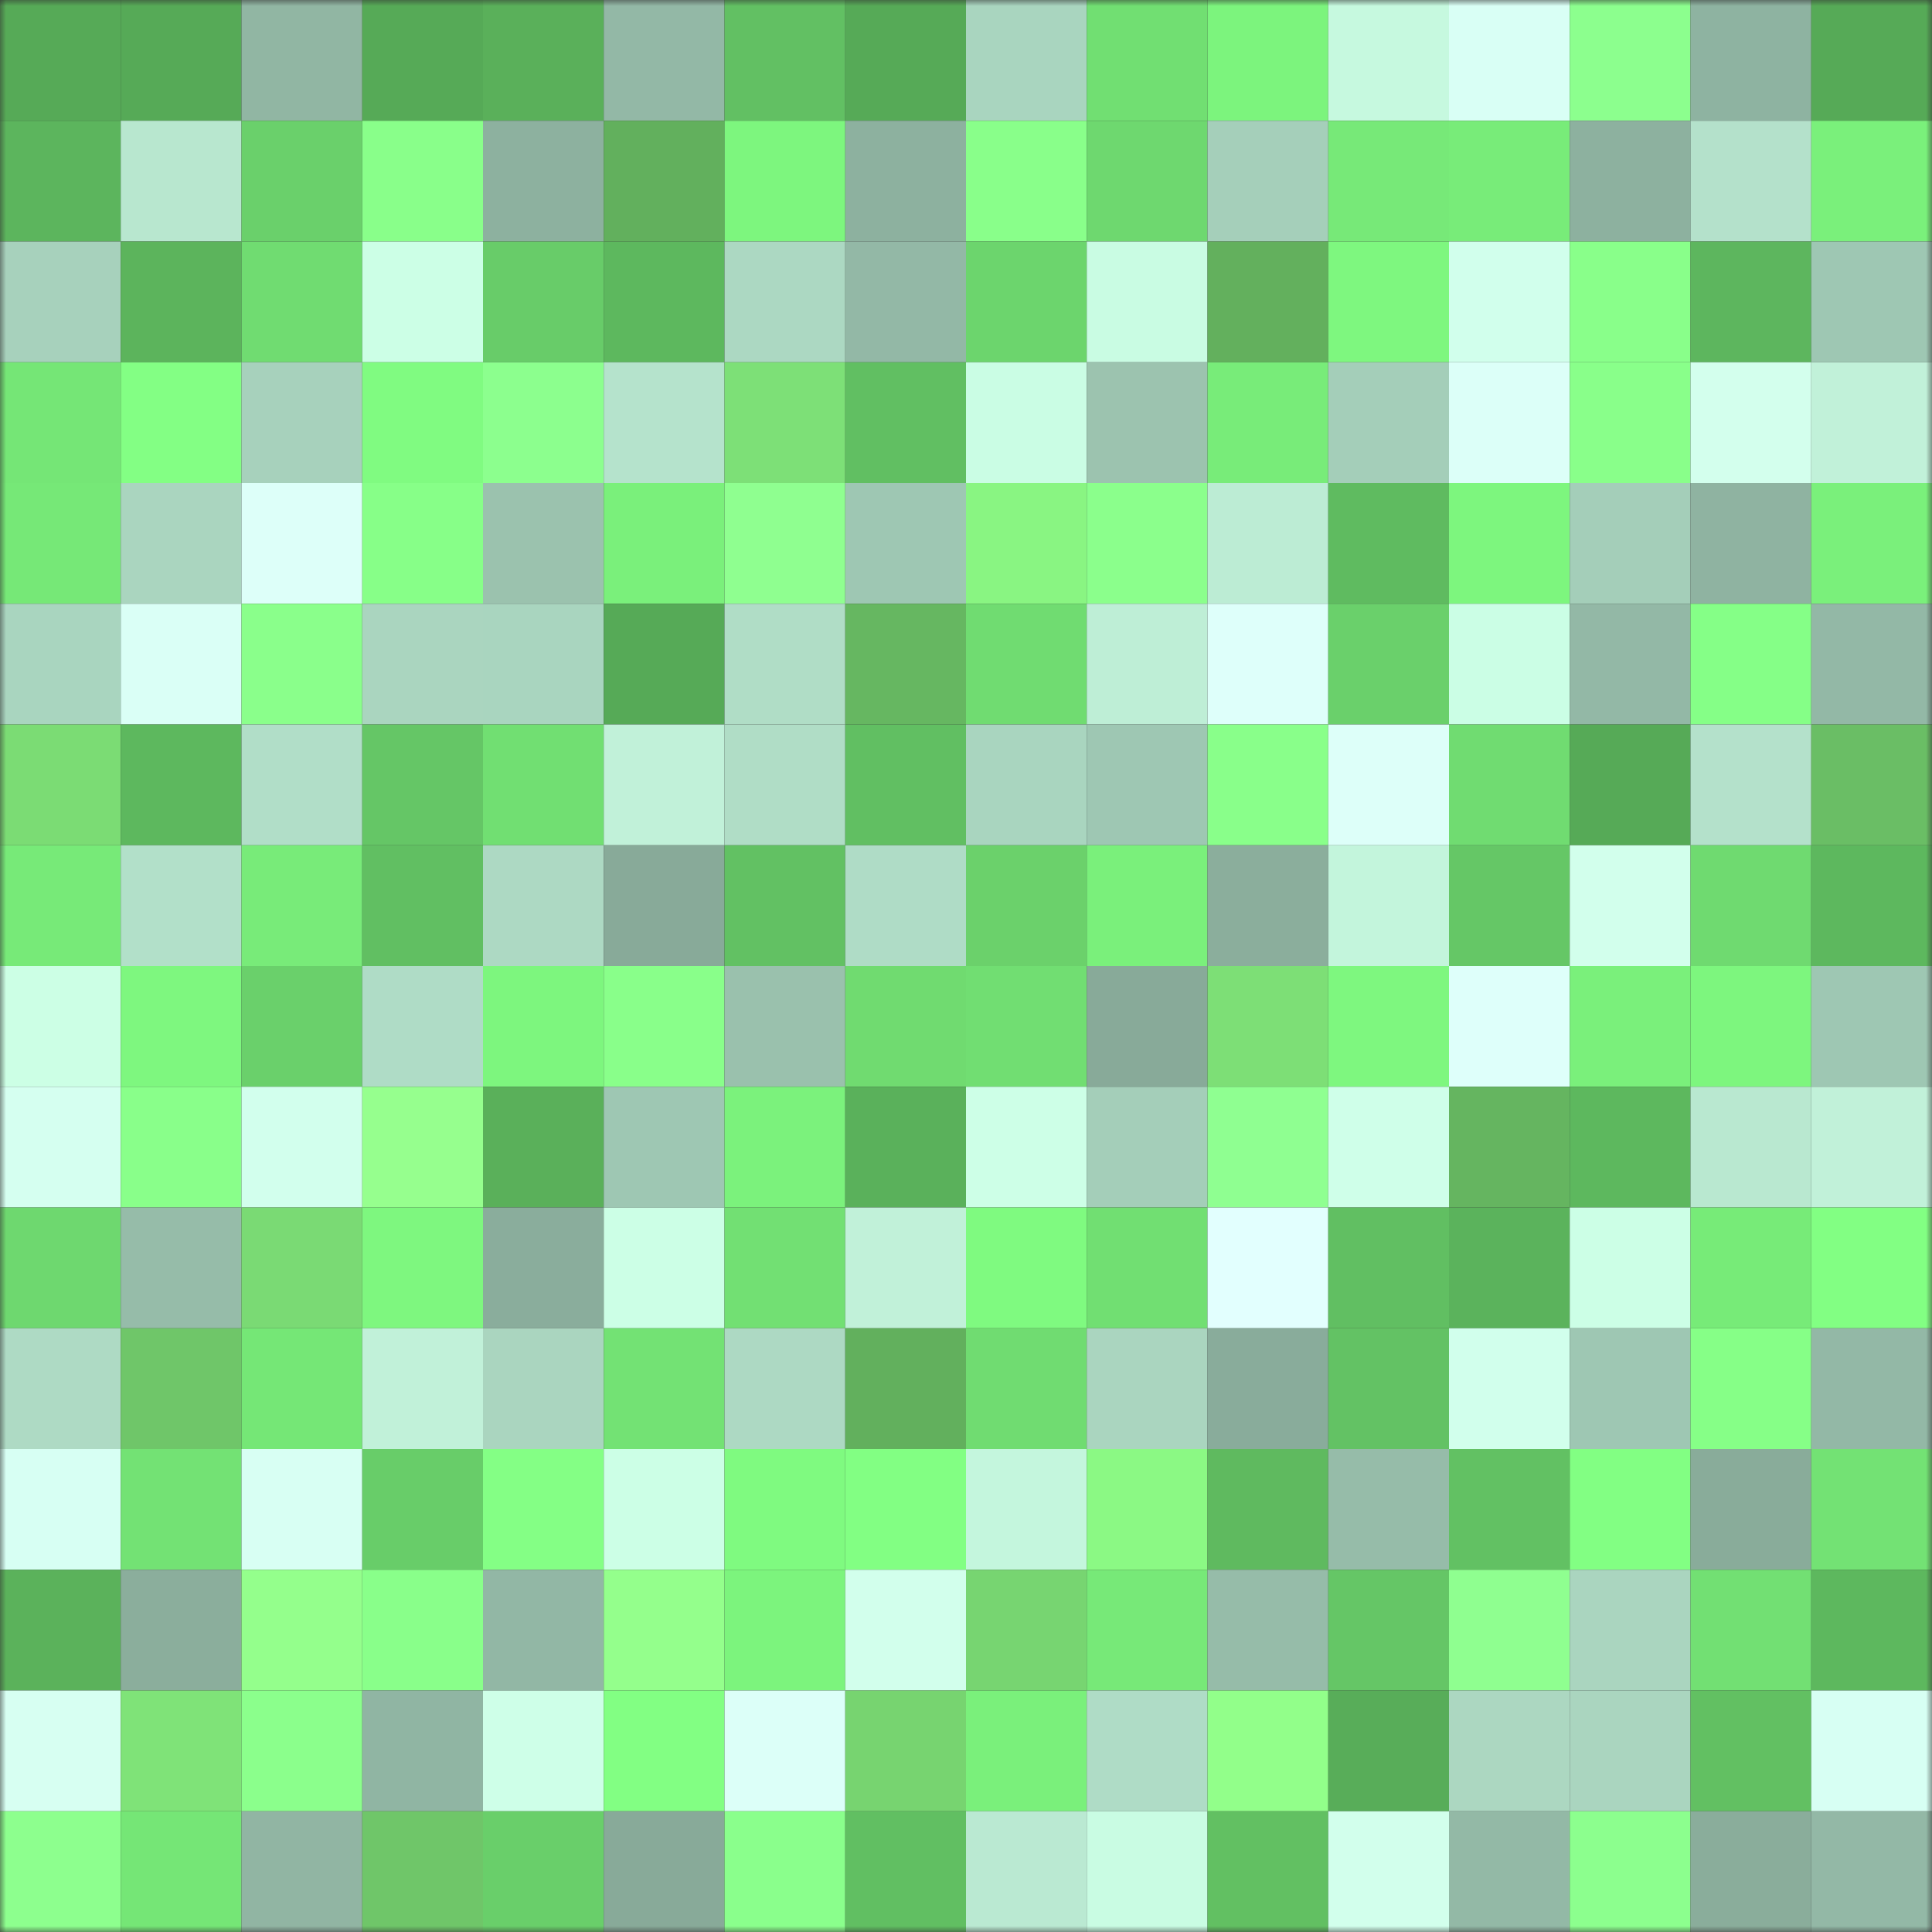 <svg viewBox="0 0 160 160" fill="none" role="img" xmlns="http://www.w3.org/2000/svg" width="240" height="240" name="lens%2Cyunna025.lens"><rect x="0" y="0" width="160" height="160" fill="#333333" stroke="none"/><mask id="1613625296" mask-type="alpha" maskUnits="userSpaceOnUse" x="0" y="0" width="160" height="160"><rect width="160" height="160" fill="#FFFFFF"></rect></mask><g mask="url(#1613625296)"><rect x="0" y="0" width="10" height="10" fill="#56aa57"></rect><rect x="10" y="0" width="10" height="10" fill="#56aa57"></rect><rect x="20" y="0" width="10" height="10" fill="#91b6a3"></rect><rect x="30" y="0" width="10" height="10" fill="#56aa57"></rect><rect x="40" y="0" width="10" height="10" fill="#5ab05a"></rect><rect x="50" y="0" width="10" height="10" fill="#93b8a6"></rect><rect x="60" y="0" width="10" height="10" fill="#62c063"></rect><rect x="70" y="0" width="10" height="10" fill="#56aa57"></rect><rect x="80" y="0" width="10" height="10" fill="#a9d5bf"></rect><rect x="90" y="0" width="10" height="10" fill="#71df72"></rect><rect x="100" y="0" width="10" height="10" fill="#7cf47d"></rect><rect x="110" y="0" width="10" height="10" fill="#c6f9df"></rect><rect x="120" y="0" width="10" height="10" fill="#d9fff5"></rect><rect x="130" y="0" width="10" height="10" fill="#8cff8e"></rect><rect x="140" y="0" width="10" height="10" fill="#8eb3a1"></rect><rect x="150" y="0" width="10" height="10" fill="#56aa57"></rect><rect x="0" y="10" width="10" height="10" fill="#5cb55d"></rect><rect x="10" y="10" width="10" height="10" fill="#b8e7cf"></rect><rect x="20" y="10" width="10" height="10" fill="#6ad06b"></rect><rect x="30" y="10" width="10" height="10" fill="#89ff8a"></rect><rect x="40" y="10" width="10" height="10" fill="#8db19f"></rect><rect x="50" y="10" width="10" height="10" fill="#62b05d"></rect><rect x="60" y="10" width="10" height="10" fill="#7df67e"></rect><rect x="70" y="10" width="10" height="10" fill="#8db19f"></rect><rect x="80" y="10" width="10" height="10" fill="#89ff8a"></rect><rect x="90" y="10" width="10" height="10" fill="#6ed86f"></rect><rect x="100" y="10" width="10" height="10" fill="#a5cfba"></rect><rect x="110" y="10" width="10" height="10" fill="#77e978"></rect><rect x="120" y="10" width="10" height="10" fill="#78ec79"></rect><rect x="130" y="10" width="10" height="10" fill="#8db19f"></rect><rect x="140" y="10" width="10" height="10" fill="#b4e1cb"></rect><rect x="150" y="10" width="10" height="10" fill="#7af07b"></rect><rect x="0" y="20" width="10" height="10" fill="#a7d1bc"></rect><rect x="10" y="20" width="10" height="10" fill="#5cb45c"></rect><rect x="20" y="20" width="10" height="10" fill="#70dc71"></rect><rect x="30" y="20" width="10" height="10" fill="#ccffe6"></rect><rect x="40" y="20" width="10" height="10" fill="#68cc69"></rect><rect x="50" y="20" width="10" height="10" fill="#5db85e"></rect><rect x="60" y="20" width="10" height="10" fill="#acd8c2"></rect><rect x="70" y="20" width="10" height="10" fill="#93b8a6"></rect><rect x="80" y="20" width="10" height="10" fill="#6cd56d"></rect><rect x="90" y="20" width="10" height="10" fill="#c9fce3"></rect><rect x="100" y="20" width="10" height="10" fill="#63b05d"></rect><rect x="110" y="20" width="10" height="10" fill="#7ef77f"></rect><rect x="120" y="20" width="10" height="10" fill="#d1ffec"></rect><rect x="130" y="20" width="10" height="10" fill="#89ff8a"></rect><rect x="140" y="20" width="10" height="10" fill="#5db65e"></rect><rect x="150" y="20" width="10" height="10" fill="#9ec7b3"></rect><rect x="0" y="30" width="10" height="10" fill="#75e676"></rect><rect x="10" y="30" width="10" height="10" fill="#83ff84"></rect><rect x="20" y="30" width="10" height="10" fill="#a7d1bc"></rect><rect x="30" y="30" width="10" height="10" fill="#80fb81"></rect><rect x="40" y="30" width="10" height="10" fill="#8cff8e"></rect><rect x="50" y="30" width="10" height="10" fill="#b5e3cc"></rect><rect x="60" y="30" width="10" height="10" fill="#7de077"></rect><rect x="70" y="30" width="10" height="10" fill="#61bf62"></rect><rect x="80" y="30" width="10" height="10" fill="#cafde4"></rect><rect x="90" y="30" width="10" height="10" fill="#9cc3af"></rect><rect x="100" y="30" width="10" height="10" fill="#78ec79"></rect><rect x="110" y="30" width="10" height="10" fill="#a4ceb9"></rect><rect x="120" y="30" width="10" height="10" fill="#dcfff8"></rect><rect x="130" y="30" width="10" height="10" fill="#89ff8a"></rect><rect x="140" y="30" width="10" height="10" fill="#d3ffed"></rect><rect x="150" y="30" width="10" height="10" fill="#c1f1d9"></rect><rect x="0" y="40" width="10" height="10" fill="#76e877"></rect><rect x="10" y="40" width="10" height="10" fill="#aad5bf"></rect><rect x="20" y="40" width="10" height="10" fill="#ddfff9"></rect><rect x="30" y="40" width="10" height="10" fill="#87ff88"></rect><rect x="40" y="40" width="10" height="10" fill="#9bc2ae"></rect><rect x="50" y="40" width="10" height="10" fill="#7af07b"></rect><rect x="60" y="40" width="10" height="10" fill="#8fff90"></rect><rect x="70" y="40" width="10" height="10" fill="#9ec7b3"></rect><rect x="80" y="40" width="10" height="10" fill="#89f582"></rect><rect x="90" y="40" width="10" height="10" fill="#8bff8c"></rect><rect x="100" y="40" width="10" height="10" fill="#bcecd4"></rect><rect x="110" y="40" width="10" height="10" fill="#5fbb60"></rect><rect x="120" y="40" width="10" height="10" fill="#7df67e"></rect><rect x="130" y="40" width="10" height="10" fill="#a4ceb9"></rect><rect x="140" y="40" width="10" height="10" fill="#8fb3a1"></rect><rect x="150" y="40" width="10" height="10" fill="#7af07b"></rect><rect x="0" y="50" width="10" height="10" fill="#a9d5bf"></rect><rect x="10" y="50" width="10" height="10" fill="#dafff6"></rect><rect x="20" y="50" width="10" height="10" fill="#8aff8b"></rect><rect x="30" y="50" width="10" height="10" fill="#aad5bf"></rect><rect x="40" y="50" width="10" height="10" fill="#a9d5bf"></rect><rect x="50" y="50" width="10" height="10" fill="#56aa57"></rect><rect x="60" y="50" width="10" height="10" fill="#b0ddc6"></rect><rect x="70" y="50" width="10" height="10" fill="#66b761"></rect><rect x="80" y="50" width="10" height="10" fill="#70dc71"></rect><rect x="90" y="50" width="10" height="10" fill="#beeed6"></rect><rect x="100" y="50" width="10" height="10" fill="#defffa"></rect><rect x="110" y="50" width="10" height="10" fill="#6ad06b"></rect><rect x="120" y="50" width="10" height="10" fill="#cbfee5"></rect><rect x="130" y="50" width="10" height="10" fill="#93b8a6"></rect><rect x="140" y="50" width="10" height="10" fill="#85ff87"></rect><rect x="150" y="50" width="10" height="10" fill="#93b8a6"></rect><rect x="0" y="60" width="10" height="10" fill="#7bdc74"></rect><rect x="10" y="60" width="10" height="10" fill="#5db85e"></rect><rect x="20" y="60" width="10" height="10" fill="#b1dec8"></rect><rect x="30" y="60" width="10" height="10" fill="#65c666"></rect><rect x="40" y="60" width="10" height="10" fill="#71df72"></rect><rect x="50" y="60" width="10" height="10" fill="#c1f1d9"></rect><rect x="60" y="60" width="10" height="10" fill="#b0ddc6"></rect><rect x="70" y="60" width="10" height="10" fill="#61bf62"></rect><rect x="80" y="60" width="10" height="10" fill="#a9d5bf"></rect><rect x="90" y="60" width="10" height="10" fill="#9ec7b3"></rect><rect x="100" y="60" width="10" height="10" fill="#89ff8a"></rect><rect x="110" y="60" width="10" height="10" fill="#ddfff9"></rect><rect x="120" y="60" width="10" height="10" fill="#70dc71"></rect><rect x="130" y="60" width="10" height="10" fill="#56aa57"></rect><rect x="140" y="60" width="10" height="10" fill="#b4e1cb"></rect><rect x="150" y="60" width="10" height="10" fill="#6abe65"></rect><rect x="0" y="70" width="10" height="10" fill="#77ea78"></rect><rect x="10" y="70" width="10" height="10" fill="#b2e0c9"></rect><rect x="20" y="70" width="10" height="10" fill="#78eb79"></rect><rect x="30" y="70" width="10" height="10" fill="#61bf62"></rect><rect x="40" y="70" width="10" height="10" fill="#add9c3"></rect><rect x="50" y="70" width="10" height="10" fill="#88aa99"></rect><rect x="60" y="70" width="10" height="10" fill="#62c163"></rect><rect x="70" y="70" width="10" height="10" fill="#afdcc6"></rect><rect x="80" y="70" width="10" height="10" fill="#6bd16b"></rect><rect x="90" y="70" width="10" height="10" fill="#7af07b"></rect><rect x="100" y="70" width="10" height="10" fill="#8bae9c"></rect><rect x="110" y="70" width="10" height="10" fill="#c3f5dc"></rect><rect x="120" y="70" width="10" height="10" fill="#65c766"></rect><rect x="130" y="70" width="10" height="10" fill="#d2ffec"></rect><rect x="140" y="70" width="10" height="10" fill="#6fda70"></rect><rect x="150" y="70" width="10" height="10" fill="#5db85e"></rect><rect x="0" y="80" width="10" height="10" fill="#ccffe5"></rect><rect x="10" y="80" width="10" height="10" fill="#7ef77f"></rect><rect x="20" y="80" width="10" height="10" fill="#6ad06b"></rect><rect x="30" y="80" width="10" height="10" fill="#afdcc6"></rect><rect x="40" y="80" width="10" height="10" fill="#7df67e"></rect><rect x="50" y="80" width="10" height="10" fill="#89ff8a"></rect><rect x="60" y="80" width="10" height="10" fill="#9ac1ad"></rect><rect x="70" y="80" width="10" height="10" fill="#70db70"></rect><rect x="80" y="80" width="10" height="10" fill="#71de72"></rect><rect x="90" y="80" width="10" height="10" fill="#88aa99"></rect><rect x="100" y="80" width="10" height="10" fill="#7ddf76"></rect><rect x="110" y="80" width="10" height="10" fill="#7ef77f"></rect><rect x="120" y="80" width="10" height="10" fill="#defffa"></rect><rect x="130" y="80" width="10" height="10" fill="#7af07b"></rect><rect x="140" y="80" width="10" height="10" fill="#7df67e"></rect><rect x="150" y="80" width="10" height="10" fill="#9ec7b3"></rect><rect x="0" y="90" width="10" height="10" fill="#d5fff0"></rect><rect x="10" y="90" width="10" height="10" fill="#89ff8a"></rect><rect x="20" y="90" width="10" height="10" fill="#d2ffed"></rect><rect x="30" y="90" width="10" height="10" fill="#96ff8e"></rect><rect x="40" y="90" width="10" height="10" fill="#5ab05a"></rect><rect x="50" y="90" width="10" height="10" fill="#9ec7b3"></rect><rect x="60" y="90" width="10" height="10" fill="#7bf27c"></rect><rect x="70" y="90" width="10" height="10" fill="#5ab15b"></rect><rect x="80" y="90" width="10" height="10" fill="#cdffe7"></rect><rect x="90" y="90" width="10" height="10" fill="#a4ceb9"></rect><rect x="100" y="90" width="10" height="10" fill="#8fff91"></rect><rect x="110" y="90" width="10" height="10" fill="#cfffe9"></rect><rect x="120" y="90" width="10" height="10" fill="#65b560"></rect><rect x="130" y="90" width="10" height="10" fill="#5db85e"></rect><rect x="140" y="90" width="10" height="10" fill="#b9e8d0"></rect><rect x="150" y="90" width="10" height="10" fill="#c1f1d9"></rect><rect x="0" y="100" width="10" height="10" fill="#6ed86f"></rect><rect x="10" y="100" width="10" height="10" fill="#96bca9"></rect><rect x="20" y="100" width="10" height="10" fill="#7ada74"></rect><rect x="30" y="100" width="10" height="10" fill="#7ef77f"></rect><rect x="40" y="100" width="10" height="10" fill="#8aad9c"></rect><rect x="50" y="100" width="10" height="10" fill="#ccffe6"></rect><rect x="60" y="100" width="10" height="10" fill="#72e073"></rect><rect x="70" y="100" width="10" height="10" fill="#c1f1d9"></rect><rect x="80" y="100" width="10" height="10" fill="#7ffa80"></rect><rect x="90" y="100" width="10" height="10" fill="#71df72"></rect><rect x="100" y="100" width="10" height="10" fill="#e2fffe"></rect><rect x="110" y="100" width="10" height="10" fill="#61bf62"></rect><rect x="120" y="100" width="10" height="10" fill="#5bb35c"></rect><rect x="130" y="100" width="10" height="10" fill="#ccffe6"></rect><rect x="140" y="100" width="10" height="10" fill="#77eb78"></rect><rect x="150" y="100" width="10" height="10" fill="#82ff83"></rect><rect x="0" y="110" width="10" height="10" fill="#aedac4"></rect><rect x="10" y="110" width="10" height="10" fill="#6fc669"></rect><rect x="20" y="110" width="10" height="10" fill="#75e776"></rect><rect x="30" y="110" width="10" height="10" fill="#c1f1d9"></rect><rect x="40" y="110" width="10" height="10" fill="#aad5bf"></rect><rect x="50" y="110" width="10" height="10" fill="#73e274"></rect><rect x="60" y="110" width="10" height="10" fill="#add9c3"></rect><rect x="70" y="110" width="10" height="10" fill="#62b05d"></rect><rect x="80" y="110" width="10" height="10" fill="#70dc71"></rect><rect x="90" y="110" width="10" height="10" fill="#aad5bf"></rect><rect x="100" y="110" width="10" height="10" fill="#89ac9b"></rect><rect x="110" y="110" width="10" height="10" fill="#63c264"></rect><rect x="120" y="110" width="10" height="10" fill="#d1ffec"></rect><rect x="130" y="110" width="10" height="10" fill="#9ec7b3"></rect><rect x="140" y="110" width="10" height="10" fill="#86ff87"></rect><rect x="150" y="110" width="10" height="10" fill="#93b8a6"></rect><rect x="0" y="120" width="10" height="10" fill="#d7fff3"></rect><rect x="10" y="120" width="10" height="10" fill="#73e274"></rect><rect x="20" y="120" width="10" height="10" fill="#d8fff3"></rect><rect x="30" y="120" width="10" height="10" fill="#68cd69"></rect><rect x="40" y="120" width="10" height="10" fill="#84ff85"></rect><rect x="50" y="120" width="10" height="10" fill="#ccffe6"></rect><rect x="60" y="120" width="10" height="10" fill="#7ffa80"></rect><rect x="70" y="120" width="10" height="10" fill="#82ff83"></rect><rect x="80" y="120" width="10" height="10" fill="#c4f6dd"></rect><rect x="90" y="120" width="10" height="10" fill="#8bf984"></rect><rect x="100" y="120" width="10" height="10" fill="#5fba5f"></rect><rect x="110" y="120" width="10" height="10" fill="#96bca9"></rect><rect x="120" y="120" width="10" height="10" fill="#62c163"></rect><rect x="130" y="120" width="10" height="10" fill="#82ff83"></rect><rect x="140" y="120" width="10" height="10" fill="#89ac9a"></rect><rect x="150" y="120" width="10" height="10" fill="#73e274"></rect><rect x="0" y="130" width="10" height="10" fill="#5bb25b"></rect><rect x="10" y="130" width="10" height="10" fill="#8bae9c"></rect><rect x="20" y="130" width="10" height="10" fill="#94ff8c"></rect><rect x="30" y="130" width="10" height="10" fill="#89ff8a"></rect><rect x="40" y="130" width="10" height="10" fill="#92b7a5"></rect><rect x="50" y="130" width="10" height="10" fill="#94ff8c"></rect><rect x="60" y="130" width="10" height="10" fill="#7cf47d"></rect><rect x="70" y="130" width="10" height="10" fill="#d2ffec"></rect><rect x="80" y="130" width="10" height="10" fill="#77d571"></rect><rect x="90" y="130" width="10" height="10" fill="#77e978"></rect><rect x="100" y="130" width="10" height="10" fill="#96bca9"></rect><rect x="110" y="130" width="10" height="10" fill="#65c666"></rect><rect x="120" y="130" width="10" height="10" fill="#8fff90"></rect><rect x="130" y="130" width="10" height="10" fill="#aad5bf"></rect><rect x="140" y="130" width="10" height="10" fill="#72e073"></rect><rect x="150" y="130" width="10" height="10" fill="#5db85e"></rect><rect x="0" y="140" width="10" height="10" fill="#d7fff2"></rect><rect x="10" y="140" width="10" height="10" fill="#7fe378"></rect><rect x="20" y="140" width="10" height="10" fill="#8bff8c"></rect><rect x="30" y="140" width="10" height="10" fill="#90b5a3"></rect><rect x="40" y="140" width="10" height="10" fill="#ceffe8"></rect><rect x="50" y="140" width="10" height="10" fill="#82ff83"></rect><rect x="60" y="140" width="10" height="10" fill="#dcfff8"></rect><rect x="70" y="140" width="10" height="10" fill="#77d470"></rect><rect x="80" y="140" width="10" height="10" fill="#7af07b"></rect><rect x="90" y="140" width="10" height="10" fill="#afdcc6"></rect><rect x="100" y="140" width="10" height="10" fill="#92ff8a"></rect><rect x="110" y="140" width="10" height="10" fill="#58ad59"></rect><rect x="120" y="140" width="10" height="10" fill="#acd7c1"></rect><rect x="130" y="140" width="10" height="10" fill="#aad5bf"></rect><rect x="140" y="140" width="10" height="10" fill="#62c062"></rect><rect x="150" y="140" width="10" height="10" fill="#d7fff3"></rect><rect x="0" y="150" width="10" height="10" fill="#8dff8e"></rect><rect x="10" y="150" width="10" height="10" fill="#75e676"></rect><rect x="20" y="150" width="10" height="10" fill="#91b5a3"></rect><rect x="30" y="150" width="10" height="10" fill="#6fc669"></rect><rect x="40" y="150" width="10" height="10" fill="#69cf6a"></rect><rect x="50" y="150" width="10" height="10" fill="#88aa99"></rect><rect x="60" y="150" width="10" height="10" fill="#8aff8c"></rect><rect x="70" y="150" width="10" height="10" fill="#61bf62"></rect><rect x="80" y="150" width="10" height="10" fill="#bae9d2"></rect><rect x="90" y="150" width="10" height="10" fill="#c9fce3"></rect><rect x="100" y="150" width="10" height="10" fill="#62c062"></rect><rect x="110" y="150" width="10" height="10" fill="#d2ffec"></rect><rect x="120" y="150" width="10" height="10" fill="#93b9a6"></rect><rect x="130" y="150" width="10" height="10" fill="#8cff8e"></rect><rect x="140" y="150" width="10" height="10" fill="#8aad9b"></rect><rect x="150" y="150" width="10" height="10" fill="#93b8a6"></rect></g></svg>